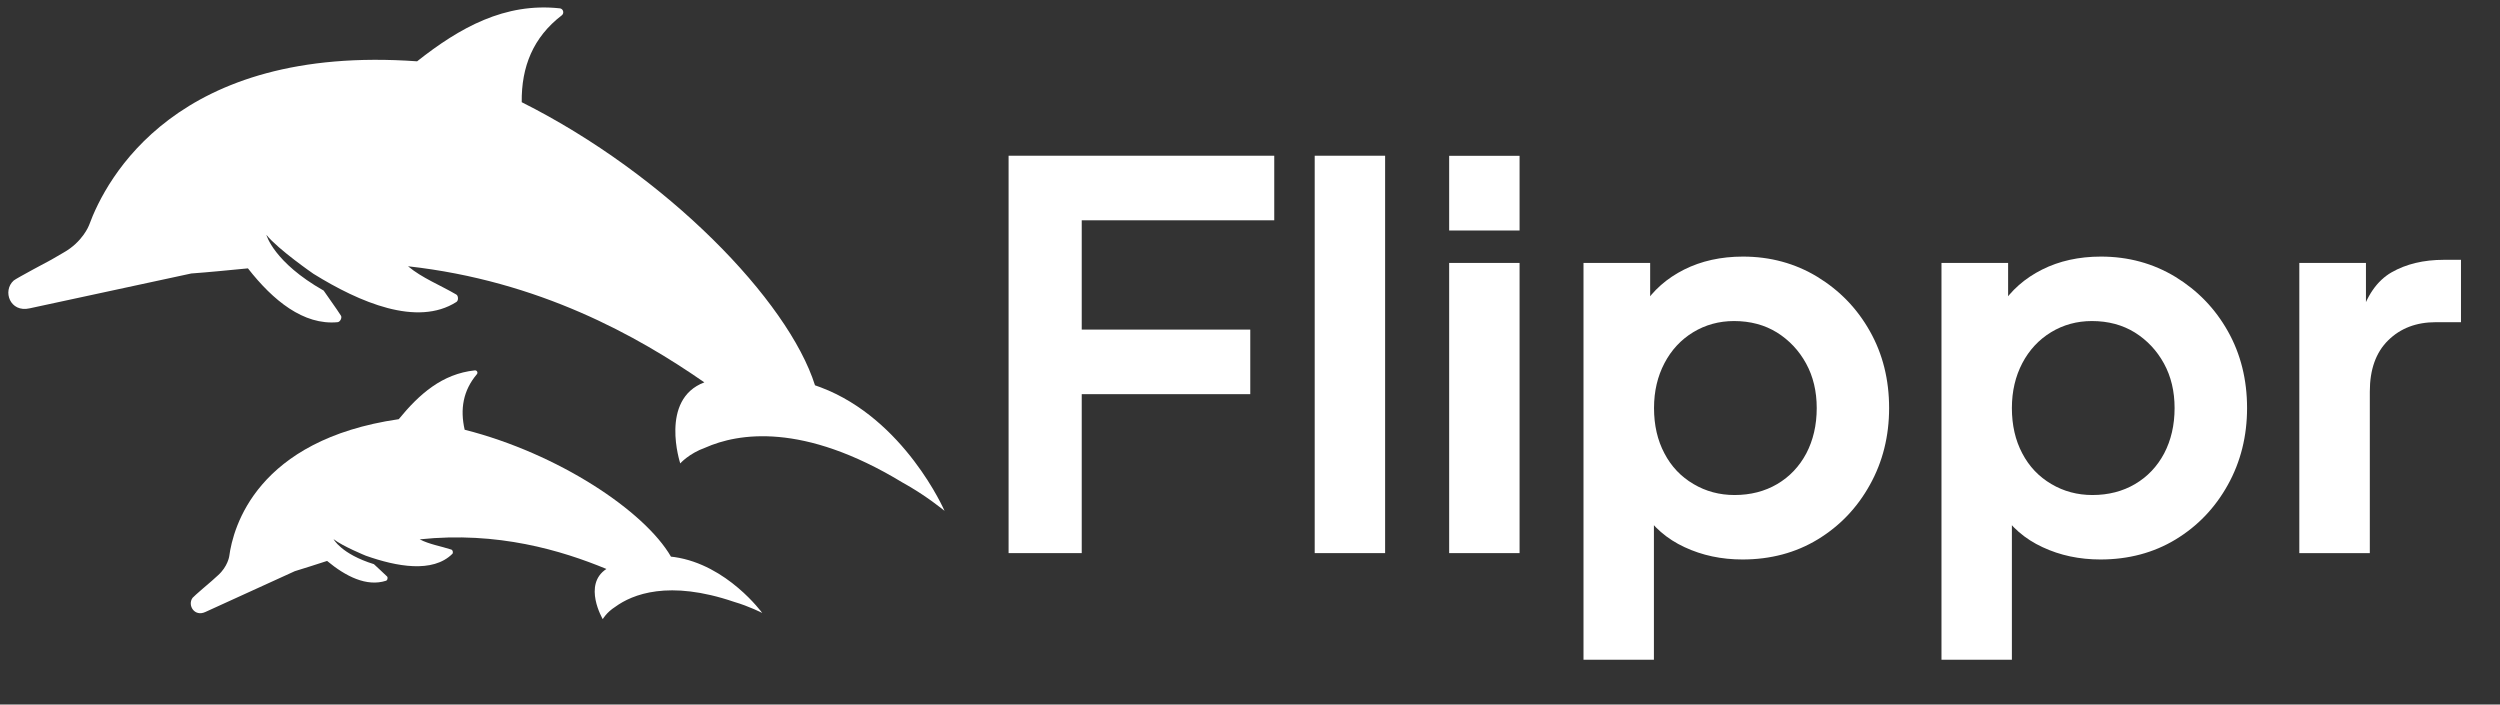 <svg width="110" height="31" viewBox="0 0 110 31" fill="none" xmlns="http://www.w3.org/2000/svg">
<rect x="0" y="0" width="110" height="31" fill="#333333" stroke="none"/>
<path d="M44.378 24.337V6.852H56.067V9.693H47.596V14.502H55.012V17.343H47.596V24.337H44.378Z" fill="white"/>
<path d="M57.847 24.337V6.852H60.945V24.337H57.847Z" fill="white"/>
<path d="M63.763 10.142V6.856H66.861V10.142H63.763ZM63.763 24.337V11.569H66.861V24.337H63.763Z" fill="white"/>
<path d="M69.674 29.032V11.569H72.607V14.103L72.304 13.447C72.74 12.772 73.341 12.244 74.098 11.863C74.856 11.482 75.723 11.29 76.691 11.29C77.894 11.29 78.986 11.588 79.963 12.18C80.941 12.777 81.712 13.57 82.276 14.575C82.841 15.576 83.121 16.705 83.121 17.953C83.121 19.188 82.841 20.317 82.276 21.331C81.712 22.35 80.945 23.148 79.977 23.736C79.009 24.323 77.903 24.617 76.668 24.617C75.746 24.617 74.897 24.438 74.121 24.075C73.346 23.717 72.731 23.185 72.281 22.478L72.772 21.868V29.027H69.674V29.032ZM76.32 21.781C77.022 21.781 77.65 21.62 78.197 21.299C78.743 20.977 79.169 20.528 79.477 19.95C79.78 19.371 79.936 18.706 79.936 17.953C79.936 17.219 79.78 16.563 79.468 15.994C79.156 15.425 78.729 14.97 78.187 14.63C77.646 14.296 77.017 14.126 76.297 14.126C75.64 14.126 75.039 14.291 74.502 14.617C73.965 14.943 73.538 15.402 73.236 15.98C72.933 16.558 72.777 17.214 72.777 17.953C72.777 18.706 72.928 19.371 73.236 19.95C73.538 20.528 73.965 20.977 74.516 21.299C75.058 21.62 75.659 21.781 76.32 21.781Z" fill="white"/>
<path d="M85.425 29.032V11.569H88.357V14.103L88.054 13.447C88.49 12.772 89.092 12.244 89.849 11.863C90.606 11.482 91.473 11.29 92.442 11.29C93.644 11.29 94.736 11.588 95.714 12.18C96.691 12.777 97.462 13.57 98.027 14.575C98.591 15.576 98.871 16.705 98.871 17.953C98.871 19.188 98.591 20.317 98.027 21.331C97.462 22.35 96.696 23.148 95.728 23.736C94.759 24.323 93.653 24.617 92.419 24.617C91.496 24.617 90.647 24.438 89.872 24.075C89.096 23.717 88.481 23.185 88.031 22.478L88.523 21.868V29.027H85.425V29.032ZM92.066 21.781C92.768 21.781 93.396 21.62 93.942 21.299C94.489 20.977 94.915 20.528 95.223 19.95C95.526 19.371 95.682 18.706 95.682 17.953C95.682 17.219 95.526 16.563 95.214 15.994C94.902 15.425 94.475 14.97 93.933 14.63C93.392 14.296 92.763 14.126 92.043 14.126C91.386 14.126 90.785 14.291 90.248 14.617C89.711 14.943 89.284 15.402 88.981 15.98C88.679 16.558 88.523 17.214 88.523 17.953C88.523 18.706 88.674 19.371 88.981 19.95C89.284 20.528 89.711 20.977 90.262 21.299C90.803 21.62 91.409 21.781 92.066 21.781Z" fill="white"/>
<path d="M101.17 24.337V11.569H104.102V14.41L103.845 13.988C104.125 13.02 104.589 12.35 105.231 11.982C105.874 11.615 106.64 11.432 107.531 11.432H108.283V14.176H107.182C106.319 14.176 105.621 14.442 105.08 14.975C104.538 15.507 104.272 16.26 104.272 17.228V24.337H101.17Z" fill="white"/>
<path d="M36.113 17.044C36.026 17.012 35.943 16.985 35.86 16.953C34.681 13.226 29.344 7.701 22.956 4.497C22.937 2.937 23.46 1.638 24.718 0.675C24.773 0.633 24.796 0.56 24.777 0.491C24.759 0.422 24.699 0.372 24.631 0.367C22.217 0.106 20.239 1.207 18.352 2.698C7.751 1.941 4.658 7.88 3.915 9.917C3.915 9.917 3.639 10.643 2.795 11.115L2.258 11.427C2.258 11.427 0.702 12.253 0.601 12.345C0.096 12.799 0.441 13.768 1.308 13.566L8.417 12.033C9.174 11.978 10.005 11.895 10.909 11.808C12.01 13.217 13.355 14.319 14.855 14.176C14.906 14.172 14.961 14.126 14.993 14.062C15.025 13.997 15.03 13.924 14.998 13.883C14.759 13.511 14.488 13.153 14.241 12.786C12.038 11.537 11.721 10.335 11.721 10.335C12.253 10.987 13.791 12.047 13.791 12.047C15.833 13.313 18.357 14.387 20.083 13.286C20.124 13.258 20.156 13.194 20.151 13.121C20.151 13.047 20.119 12.983 20.078 12.96C19.367 12.542 18.573 12.235 17.953 11.716C23.731 12.359 28.049 14.782 30.991 16.824C29.004 17.572 29.931 20.39 29.931 20.39C29.931 20.39 30.312 19.954 31.032 19.697C32.469 19.059 35.324 18.573 39.693 21.221C40.753 21.803 41.56 22.478 41.56 22.478C41.56 22.478 39.807 18.44 36.113 17.044Z" fill="white"/>
<path d="M29.679 24.511C29.624 24.502 29.573 24.497 29.523 24.493C28.361 22.483 24.562 19.954 20.445 18.908C20.239 18.004 20.376 17.182 20.982 16.466C21.01 16.434 21.014 16.388 20.996 16.352C20.977 16.315 20.936 16.292 20.895 16.296C19.458 16.448 18.449 17.338 17.545 18.444C11.294 19.353 10.257 23.194 10.087 24.474C10.087 24.474 10.023 24.929 9.591 25.314L9.316 25.562C9.316 25.562 8.518 26.241 8.472 26.306C8.238 26.631 8.559 27.155 9.041 26.925L12.974 25.131C13.405 25.002 13.878 24.846 14.392 24.681C15.209 25.36 16.131 25.828 16.985 25.553C17.012 25.544 17.04 25.512 17.049 25.47C17.058 25.429 17.054 25.388 17.031 25.365C16.843 25.177 16.641 25.007 16.452 24.823C15.016 24.378 14.676 23.722 14.676 23.722C15.071 24.034 16.095 24.451 16.095 24.451C17.444 24.929 19.041 25.227 19.904 24.369C19.927 24.346 19.931 24.305 19.922 24.263C19.913 24.222 19.885 24.19 19.858 24.181C19.39 24.029 18.889 23.951 18.467 23.731C21.9 23.369 24.718 24.222 26.682 25.034C25.626 25.723 26.521 27.242 26.521 27.242C26.521 27.242 26.686 26.944 27.072 26.7C27.825 26.15 29.422 25.503 32.294 26.48C32.983 26.682 33.538 26.971 33.538 26.971C33.538 26.971 32.001 24.851 29.679 24.511Z" fill="white"/>
</svg>
